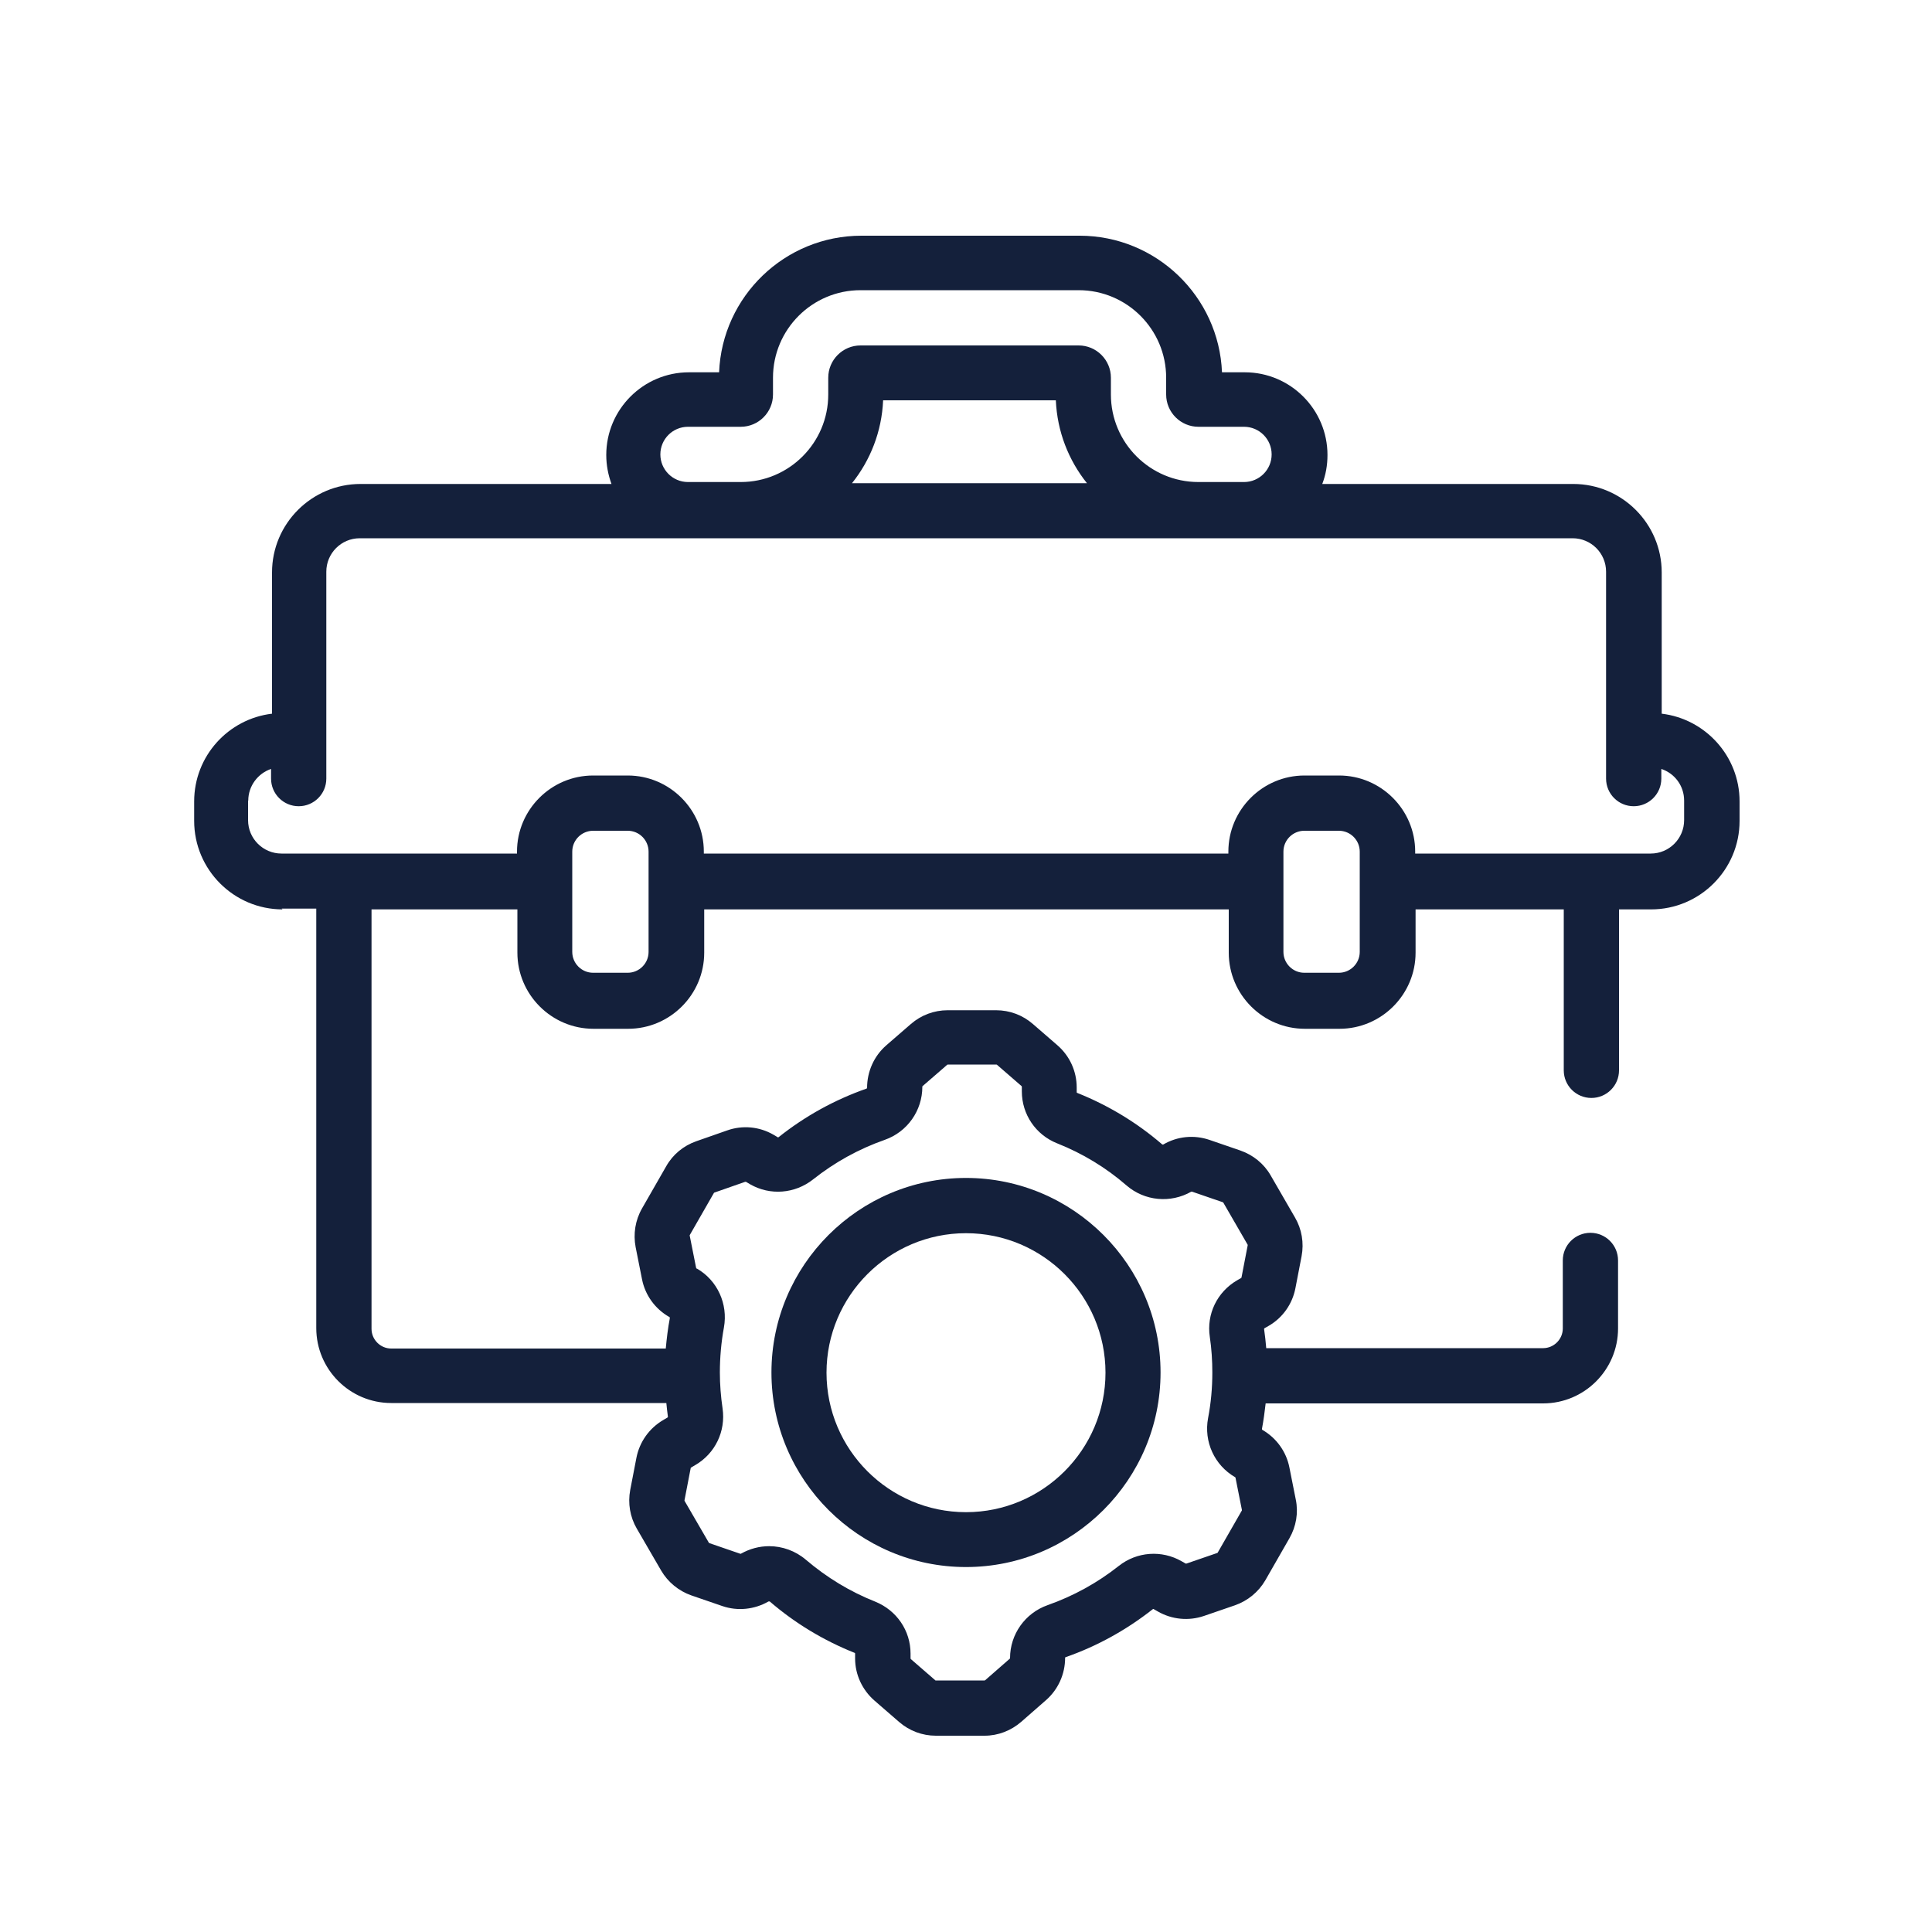 <?xml version="1.0" encoding="UTF-8"?>
<svg xmlns="http://www.w3.org/2000/svg" id="Layer_1" data-name="Layer 1" viewBox="0 0 100 100">
  <defs>
    <style>
      .cls-1 {
        fill: #14203b;
      }
    </style>
  </defs>
  <g id="MyNewGroup0">
    <g id="MyNewGroups33-0">
      <g>
        <path class="cls-1" d="M12.85,41.44c0-.76.5-1.41,1.18-1.64v.5c0,.79.64,1.43,1.43,1.43s1.43-.64,1.43-1.43v-10.71c0-.95.77-1.73,1.73-1.73h62.78c.95,0,1.73.77,1.73,1.73v10.71c0,.79.64,1.43,1.43,1.43s1.43-.64,1.43-1.43v-.5c.69.23,1.18.87,1.18,1.64v1.01c0,.95-.77,1.73-1.73,1.73h-12.19v-.1c0-2.17-1.77-3.94-3.94-3.94h-1.79c-2.17,0-3.94,1.77-3.94,3.94v.1h-27.15v-.1c0-2.17-1.77-3.94-3.94-3.94h-1.79c-2.17,0-3.94,1.77-3.94,3.94v.1h-12.19c-.95,0-1.73-.77-1.73-1.73v-1.01h0ZM45.71,20.72h8.94c.07,1.62.66,3.1,1.61,4.29h-12.16c.95-1.19,1.54-2.67,1.61-4.29h0ZM35.61,22.09h2.73c.92,0,1.67-.75,1.67-1.67v-.87c0-2.5,2.03-4.53,4.53-4.53h11.29c2.5,0,4.53,2.03,4.53,4.53v.87c0,.92.75,1.67,1.67,1.67h2.36c.79,0,1.43.64,1.43,1.43s-.64,1.43-1.43,1.43h-2.36c-2.5,0-4.53-2.03-4.53-4.53v-.87c0-.92-.75-1.67-1.67-1.67h-11.29c-.92,0-1.67.75-1.67,1.67v.87c0,2.5-2.03,4.53-4.53,4.53h-2.73c-.79,0-1.43-.64-1.43-1.43s.64-1.43,1.43-1.43h0ZM70.38,49.27c0,.6-.49,1.08-1.08,1.08h-1.79c-.6,0-1.08-.49-1.08-1.08v-5.19c0-.6.49-1.08,1.08-1.08h1.79c.6,0,1.08.49,1.08,1.08v5.19h0ZM33.57,49.27c0,.6-.49,1.08-1.08,1.08h-1.79c-.6,0-1.08-.49-1.08-1.08v-5.19c0-.6.49-1.08,1.08-1.08h1.79c.6,0,1.08.49,1.08,1.08v5.19h0ZM35.7,63.93l1.25-2.18s.01-.02.02-.02l1.6-.56s.02,0,.04,0l.22.13c1.03.59,2.31.49,3.25-.25,1.12-.89,2.37-1.58,3.71-2.05,1.17-.41,1.95-1.51,1.95-2.75,0-.01,0-.02.01-.03l1.28-1.11s.02-.01.03-.01h2.51s.02,0,.03.01l1.28,1.11s.01.02.01.03v.24c0,1.19.72,2.25,1.83,2.69,1.31.52,2.52,1.25,3.59,2.18.94.81,2.28.93,3.35.32.01,0,.02,0,.04,0l1.6.55s.02.01.02.02l1.26,2.18s0,.02,0,.03l-.32,1.66s0,.02-.02.03l-.21.12c-1.03.6-1.59,1.75-1.41,2.93.09.61.13,1.23.13,1.84,0,.79-.07,1.58-.22,2.36-.23,1.22.33,2.44,1.4,3.06.01,0,.02.02.02.03l.33,1.66s0,.02,0,.03l-1.25,2.18s-.01.02-.02.02l-1.6.55s-.02,0-.04,0l-.21-.12c-1.03-.59-2.31-.5-3.25.24-1.11.88-2.35,1.56-3.68,2.03-1.17.41-1.95,1.51-1.95,2.74,0,.01,0,.02-.01.03l-1.28,1.12s-.02.01-.03.01h-2.51s-.02,0-.03,0l-1.28-1.11s-.01-.02-.01-.03v-.25c0-1.19-.72-2.24-1.83-2.69-1.31-.52-2.51-1.25-3.59-2.17-.54-.46-1.22-.7-1.9-.7-.5,0-1,.13-1.46.39h0s-.02.01-.04,0l-1.6-.55s-.02-.01-.02-.02l-1.26-2.17s0-.02,0-.03l.32-1.66s0-.02.02-.03l.22-.13c1.03-.6,1.58-1.75,1.41-2.93-.09-.61-.14-1.24-.14-1.86,0-.78.07-1.57.21-2.33.22-1.22-.34-2.44-1.4-3.05h-.02s-.02-.03-.02-.04l-.33-1.66s0-.02,0-.03h0ZM14.58,47.03h1.79v21.71c0,2.14,1.74,3.88,3.88,3.88h14.24c.02.23.05.47.08.7,0,.02,0,.04-.02.05l-.22.13c-.72.42-1.23,1.13-1.39,1.96l-.32,1.66c-.13.69-.01,1.4.34,2l1.26,2.17c.35.6.91,1.06,1.57,1.29l1.6.55c.79.27,1.66.18,2.39-.24h0s.04,0,.06,0c1.31,1.13,2.79,2.02,4.39,2.66.02,0,.03.02.03.04v.25c0,.84.37,1.63,1,2.18l1.28,1.11c.53.46,1.2.71,1.9.71h2.52c.7,0,1.37-.26,1.9-.72l1.28-1.12c.63-.55.99-1.35.99-2.19,0-.02.02-.04.04-.04,1.63-.57,3.14-1.41,4.5-2.48.02-.01.04-.02.05,0l.21.12c.73.42,1.6.5,2.39.23l1.6-.55c.66-.23,1.22-.69,1.57-1.29l1.25-2.18c.35-.61.47-1.32.33-2l-.33-1.66c-.16-.82-.67-1.53-1.4-1.95-.02-.01-.02-.04-.02-.06.08-.43.14-.87.19-1.31h14.36c2.14,0,3.88-1.74,3.88-3.88v-3.52c0-.79-.64-1.43-1.43-1.43s-1.43.64-1.43,1.43v3.52c0,.56-.46,1.02-1.02,1.02h-14.33c-.03-.33-.06-.65-.11-.98,0-.02,0-.04.02-.05l.21-.12c.73-.42,1.23-1.13,1.39-1.95l.32-1.66c.13-.69.01-1.4-.34-2l-1.26-2.18c-.35-.61-.91-1.06-1.57-1.29l-1.6-.55c-.79-.27-1.66-.19-2.39.24-.02.01-.04,0-.06-.01-1.31-1.13-2.79-2.02-4.39-2.66-.02,0-.03-.02-.03-.04v-.24c0-.84-.36-1.63-.99-2.18l-1.28-1.11c-.53-.46-1.2-.71-1.9-.71h-2.51c-.7,0-1.37.25-1.9.71l-1.28,1.11c-.63.55-.99,1.35-.99,2.2,0,.02-.01.03-.04.04-1.65.58-3.17,1.42-4.54,2.51-.02.01-.04.02-.05,0l-.22-.13c-.73-.42-1.6-.5-2.39-.22l-1.6.56c-.66.23-1.22.69-1.56,1.3l-1.25,2.18c-.35.61-.46,1.32-.33,2l.33,1.66c.16.82.67,1.53,1.4,1.95h.02s.02.04.02.07c-.1.52-.16,1.04-.21,1.57h-14.21c-.56,0-1.02-.46-1.02-1.02v-21.71h7.55v2.24c0,2.17,1.77,3.94,3.94,3.94h1.79c2.17,0,3.94-1.77,3.94-3.94v-2.24h27.15v2.24c0,2.17,1.77,3.94,3.94,3.94h1.79c2.17,0,3.94-1.77,3.94-3.94v-2.24h7.67v8.33c0,.79.64,1.43,1.43,1.43s1.43-.64,1.43-1.43v-8.33h1.66c2.52,0,4.58-2.05,4.58-4.58v-1.01c0-2.34-1.77-4.27-4.03-4.54v-7.31c0-2.52-2.05-4.58-4.58-4.58h-12.99c.18-.47.27-.97.27-1.5,0-2.36-1.92-4.28-4.28-4.28h-1.18c-.16-3.93-3.41-7.07-7.37-7.07h-11.29c-3.97,0-7.21,3.14-7.37,7.07h-1.56c-2.36,0-4.28,1.92-4.28,4.28,0,.53.1,1.03.27,1.5h-12.99c-2.52,0-4.58,2.05-4.58,4.58v7.31c-2.27.27-4.03,2.2-4.03,4.54v1.01c0,2.52,2.05,4.58,4.58,4.58h0Z"></path>
        <path class="cls-1" d="M50,63.83c3.98,0,7.22,3.24,7.22,7.22s-3.24,7.22-7.22,7.22-7.22-3.24-7.22-7.22,3.24-7.22,7.22-7.22h0ZM50,81.11c5.55,0,10.07-4.52,10.07-10.07s-4.52-10.07-10.07-10.07-10.07,4.52-10.07,10.07,4.52,10.07,10.07,10.07h0Z"></path>
      </g>
    </g>
  </g>
</svg>
